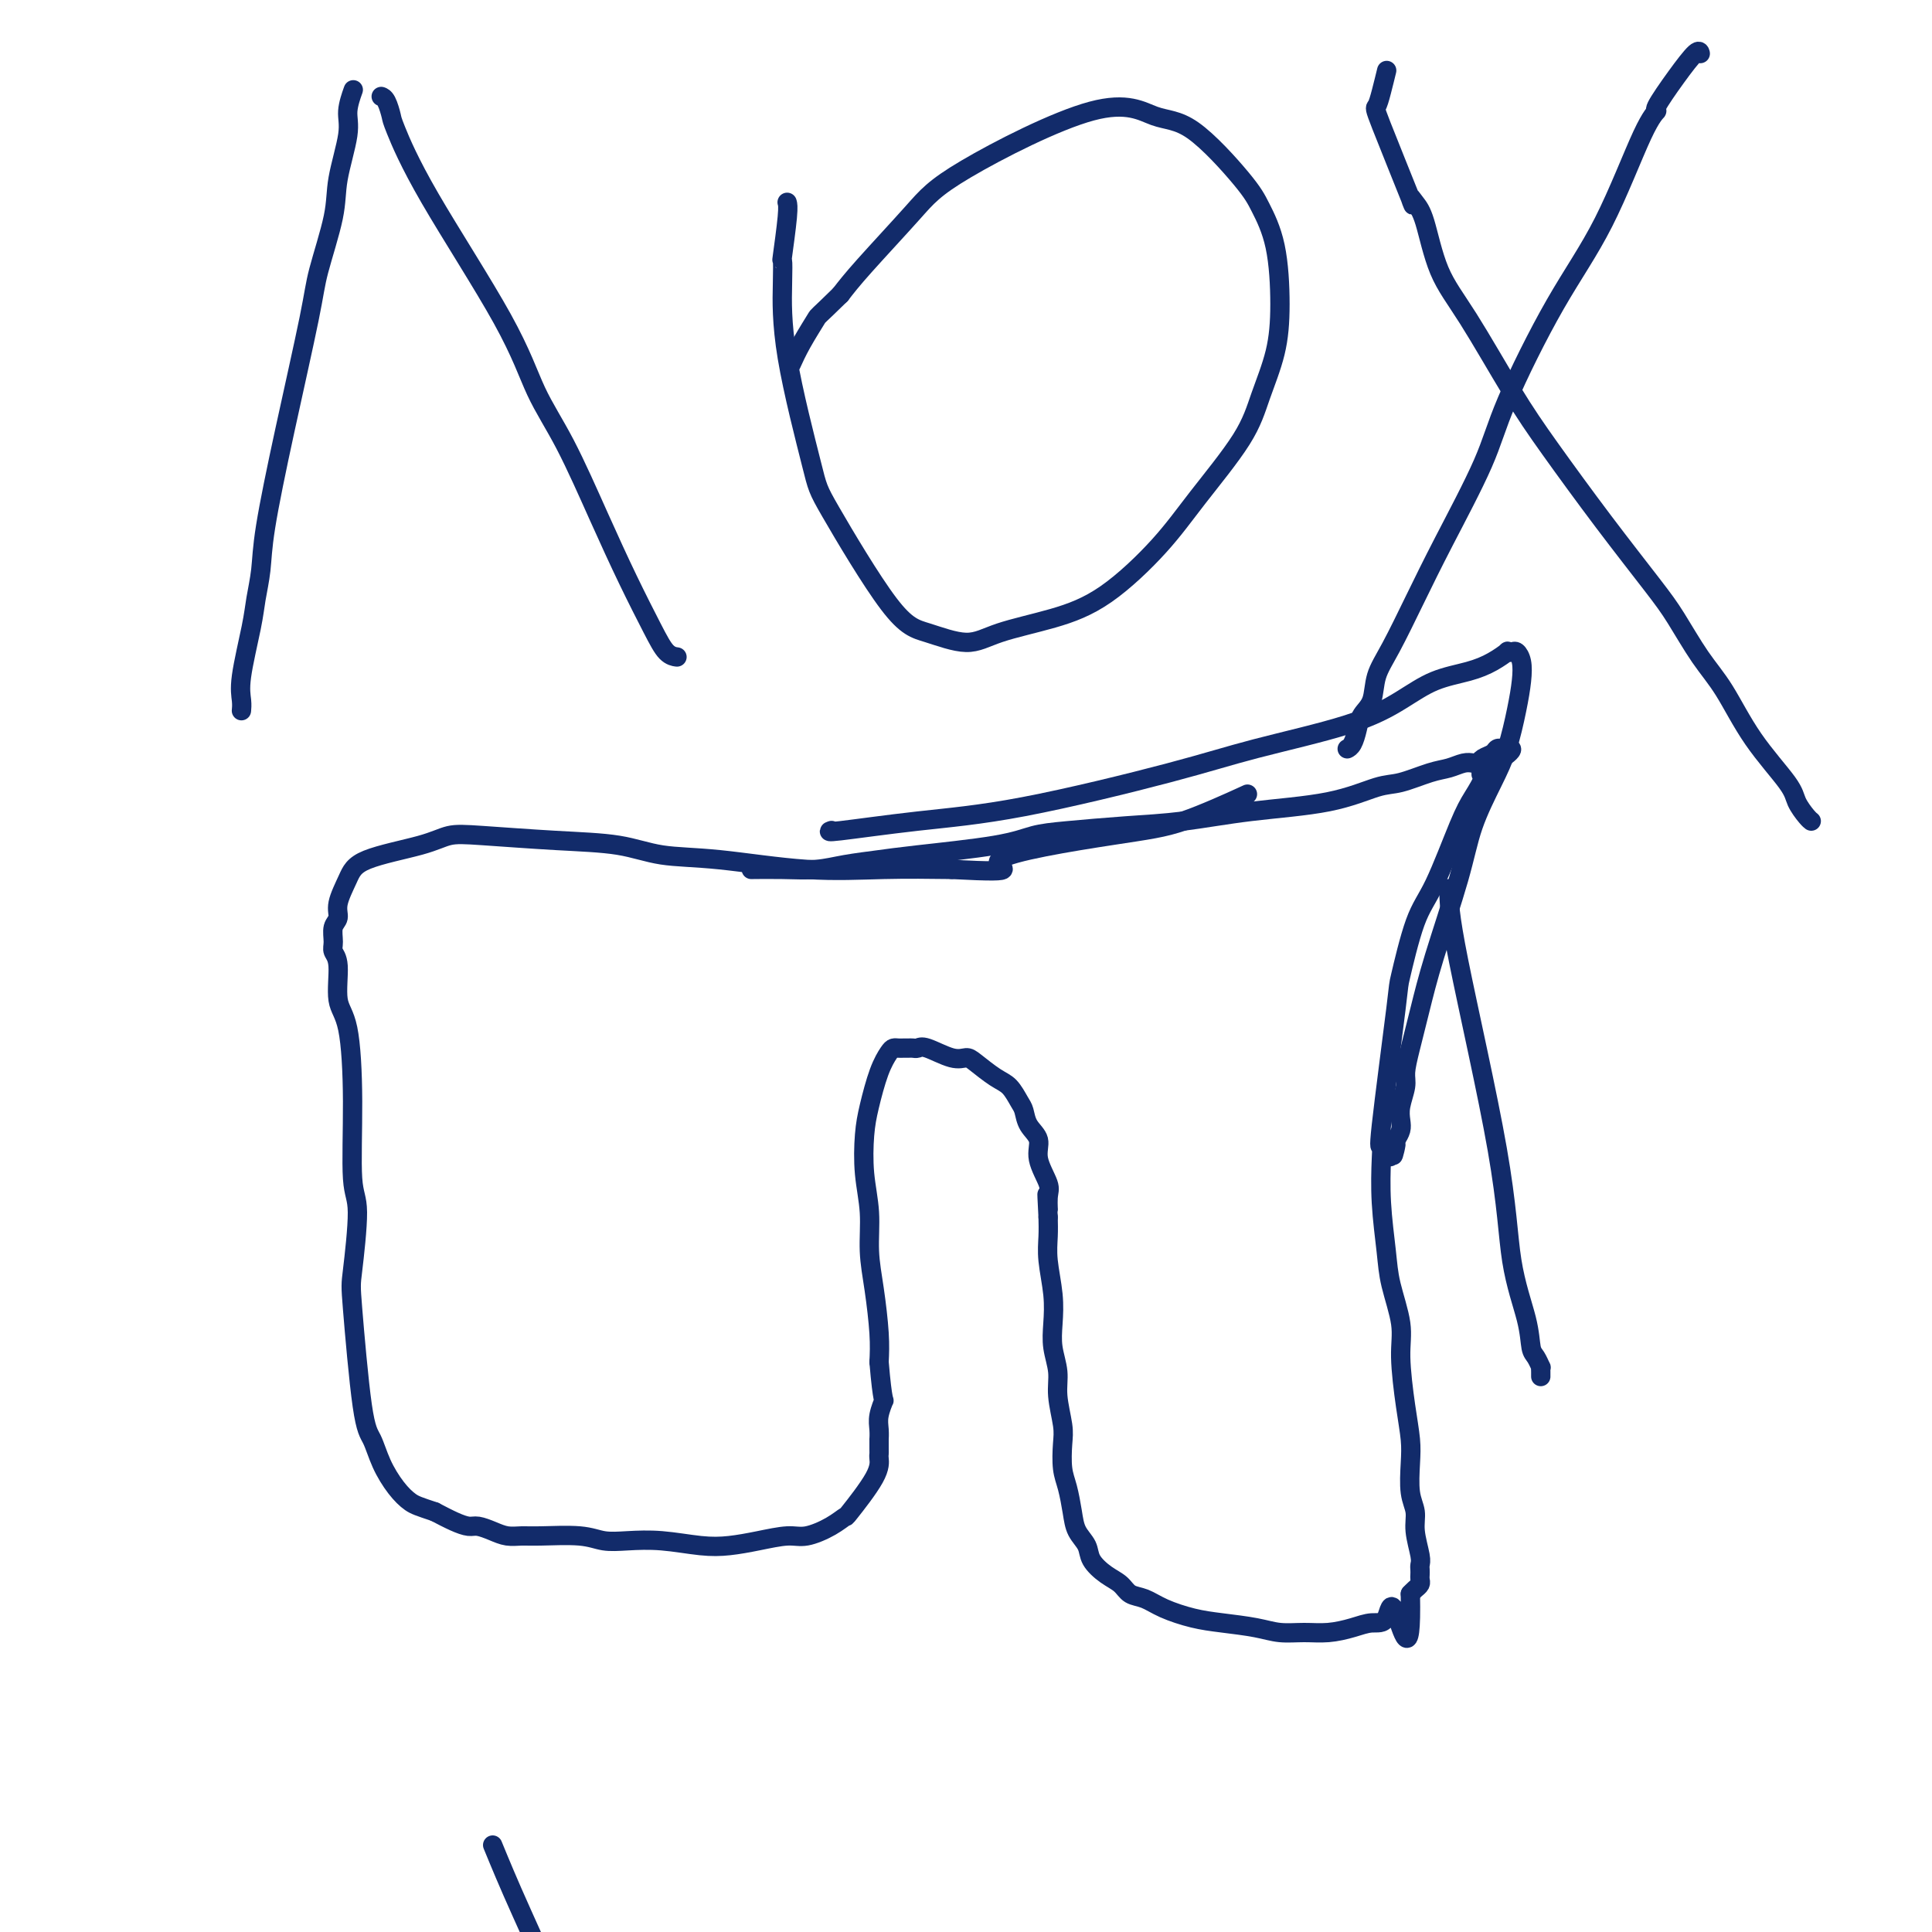 <svg viewBox='0 0 400 400' version='1.1' xmlns='http://www.w3.org/2000/svg' xmlns:xlink='http://www.w3.org/1999/xlink'><g fill='none' stroke='#122B6A' stroke-width='4' stroke-linecap='round' stroke-linejoin='round'><path d='M172,172c0.138,-0.049 0.275,-0.098 0,0c-0.275,0.098 -0.963,0.345 2,0c2.963,-0.345 9.577,-1.280 16,-2c6.423,-0.720 12.656,-1.224 22,-3c9.344,-1.776 21.799,-4.825 30,-7c8.201,-2.175 12.149,-3.475 18,-5c5.851,-1.525 13.604,-3.276 19,-5c5.396,-1.724 8.434,-3.422 11,-5c2.566,-1.578 4.658,-3.036 7,-4c2.342,-0.964 4.932,-1.435 7,-2c2.068,-0.565 3.615,-1.224 5,-2c1.385,-0.776 2.609,-1.667 3,-2c0.391,-0.333 -0.052,-0.106 0,0c0.052,0.106 0.600,0.093 1,0c0.400,-0.093 0.652,-0.267 1,0c0.348,0.267 0.793,0.973 1,2c0.207,1.027 0.175,2.375 0,4c-0.175,1.625 -0.495,3.528 -1,6c-0.505,2.472 -1.195,5.515 -2,8c-0.805,2.485 -1.724,4.412 -3,7c-1.276,2.588 -2.909,5.836 -4,9c-1.091,3.164 -1.641,6.244 -3,11c-1.359,4.756 -3.526,11.187 -5,16c-1.474,4.813 -2.255,8.006 -3,11c-0.745,2.994 -1.454,5.789 -2,8c-0.546,2.211 -0.930,3.838 -1,5c-0.070,1.162 0.175,1.858 0,3c-0.175,1.142 -0.768,2.729 -1,4c-0.232,1.271 -0.101,2.227 0,3c0.101,0.773 0.172,1.364 0,2c-0.172,0.636 -0.586,1.318 -1,2'/><path d='M289,236c-1.179,5.988 -0.125,1.958 0,1c0.125,-0.958 -0.679,1.155 -1,2c-0.321,0.845 -0.161,0.423 0,0'/><path d='M156,180c0.135,-0.002 0.270,-0.003 0,0c-0.270,0.003 -0.944,0.012 0,0c0.944,-0.012 3.505,-0.044 6,0c2.495,0.044 4.925,0.164 7,0c2.075,-0.164 3.796,-0.611 6,-1c2.204,-0.389 4.891,-0.720 7,-1c2.109,-0.280 3.641,-0.509 8,-1c4.359,-0.491 11.545,-1.244 16,-2c4.455,-0.756 6.178,-1.515 8,-2c1.822,-0.485 3.744,-0.695 7,-1c3.256,-0.305 7.848,-0.705 12,-1c4.152,-0.295 7.865,-0.483 12,-1c4.135,-0.517 8.693,-1.361 14,-2c5.307,-0.639 11.364,-1.074 16,-2c4.636,-0.926 7.850,-2.343 10,-3c2.150,-0.657 3.234,-0.555 5,-1c1.766,-0.445 4.214,-1.439 6,-2c1.786,-0.561 2.911,-0.689 4,-1c1.089,-0.311 2.141,-0.804 3,-1c0.859,-0.196 1.525,-0.095 2,0c0.475,0.095 0.758,0.183 1,0c0.242,-0.183 0.443,-0.638 1,-1c0.557,-0.362 1.470,-0.633 2,-1c0.530,-0.367 0.678,-0.830 1,-1c0.322,-0.170 0.817,-0.046 1,0c0.183,0.046 0.052,0.013 0,0c-0.052,-0.013 -0.026,-0.007 0,0'/><path d='M311,155c4.926,-0.866 -0.759,2.470 -3,4c-2.241,1.530 -1.040,1.255 -1,2c0.040,0.745 -1.083,2.510 -2,4c-0.917,1.490 -1.630,2.707 -3,6c-1.370,3.293 -3.398,8.664 -5,12c-1.602,3.336 -2.779,4.636 -4,8c-1.221,3.364 -2.484,8.790 -3,11c-0.516,2.210 -0.283,1.202 -1,7c-0.717,5.798 -2.385,18.402 -3,24c-0.615,5.598 -0.177,4.192 0,4c0.177,-0.192 0.094,0.832 0,3c-0.094,2.168 -0.198,5.481 0,9c0.198,3.519 0.697,7.244 1,10c0.303,2.756 0.411,4.543 1,7c0.589,2.457 1.661,5.582 2,8c0.339,2.418 -0.054,4.128 0,7c0.054,2.872 0.554,6.908 1,10c0.446,3.092 0.836,5.242 1,7c0.164,1.758 0.100,3.125 0,5c-0.100,1.875 -0.237,4.257 0,6c0.237,1.743 0.848,2.848 1,4c0.152,1.152 -0.155,2.350 0,4c0.155,1.650 0.773,3.752 1,5c0.227,1.248 0.061,1.644 0,2c-0.061,0.356 -0.019,0.673 0,1c0.019,0.327 0.016,0.665 0,1c-0.016,0.335 -0.046,0.667 0,1c0.046,0.333 0.166,0.667 0,1c-0.166,0.333 -0.619,0.667 -1,1c-0.381,0.333 -0.691,0.667 -1,1'/><path d='M292,330c0.334,15.864 -1.831,7.025 -3,4c-1.169,-3.025 -1.344,-0.236 -2,1c-0.656,1.236 -1.795,0.921 -3,1c-1.205,0.079 -2.476,0.554 -4,1c-1.524,0.446 -3.302,0.862 -5,1c-1.698,0.138 -3.316,-0.004 -5,0c-1.684,0.004 -3.433,0.153 -5,0c-1.567,-0.153 -2.950,-0.608 -5,-1c-2.050,-0.392 -4.766,-0.720 -7,-1c-2.234,-0.280 -3.987,-0.512 -6,-1c-2.013,-0.488 -4.285,-1.232 -6,-2c-1.715,-0.768 -2.873,-1.560 -4,-2c-1.127,-0.440 -2.223,-0.530 -3,-1c-0.777,-0.470 -1.234,-1.322 -2,-2c-0.766,-0.678 -1.840,-1.184 -3,-2c-1.160,-0.816 -2.405,-1.944 -3,-3c-0.595,-1.056 -0.541,-2.041 -1,-3c-0.459,-0.959 -1.430,-1.891 -2,-3c-0.570,-1.109 -0.740,-2.394 -1,-4c-0.260,-1.606 -0.610,-3.531 -1,-5c-0.390,-1.469 -0.822,-2.482 -1,-4c-0.178,-1.518 -0.104,-3.542 0,-5c0.104,-1.458 0.238,-2.349 0,-4c-0.238,-1.651 -0.847,-4.063 -1,-6c-0.153,-1.937 0.151,-3.399 0,-5c-0.151,-1.601 -0.759,-3.341 -1,-5c-0.241,-1.659 -0.117,-3.237 0,-5c0.117,-1.763 0.227,-3.710 0,-6c-0.227,-2.290 -0.792,-4.924 -1,-7c-0.208,-2.076 -0.059,-3.593 0,-5c0.059,-1.407 0.030,-2.703 0,-4'/><path d='M217,252c-0.455,-8.407 -0.092,-3.424 0,-2c0.092,1.424 -0.087,-0.709 0,-2c0.087,-1.291 0.441,-1.739 0,-3c-0.441,-1.261 -1.676,-3.334 -2,-5c-0.324,-1.666 0.261,-2.926 0,-4c-0.261,-1.074 -1.370,-1.963 -2,-3c-0.630,-1.037 -0.781,-2.221 -1,-3c-0.219,-0.779 -0.505,-1.151 -1,-2c-0.495,-0.849 -1.197,-2.173 -2,-3c-0.803,-0.827 -1.707,-1.157 -3,-2c-1.293,-0.843 -2.976,-2.198 -4,-3c-1.024,-0.802 -1.388,-1.052 -2,-1c-0.612,0.052 -1.473,0.406 -3,0c-1.527,-0.406 -3.720,-1.573 -5,-2c-1.280,-0.427 -1.649,-0.114 -2,0c-0.351,0.114 -0.685,0.031 -1,0c-0.315,-0.031 -0.609,-0.009 -1,0c-0.391,0.009 -0.877,0.004 -1,0c-0.123,-0.004 0.119,-0.006 0,0c-0.119,0.006 -0.599,0.020 -1,0c-0.401,-0.020 -0.724,-0.074 -1,0c-0.276,0.074 -0.506,0.274 -1,1c-0.494,0.726 -1.253,1.976 -2,4c-0.747,2.024 -1.483,4.822 -2,7c-0.517,2.178 -0.815,3.737 -1,6c-0.185,2.263 -0.256,5.230 0,8c0.256,2.770 0.839,5.342 1,8c0.161,2.658 -0.101,5.403 0,8c0.101,2.597 0.566,5.045 1,8c0.434,2.955 0.838,6.416 1,9c0.162,2.584 0.081,4.292 0,6'/><path d='M182,282c0.751,8.940 1.130,7.791 1,8c-0.130,0.209 -0.767,1.775 -1,3c-0.233,1.225 -0.062,2.107 0,3c0.062,0.893 0.016,1.796 0,2c-0.016,0.204 -0.003,-0.291 0,0c0.003,0.291 -0.003,1.368 0,2c0.003,0.632 0.017,0.819 0,1c-0.017,0.181 -0.064,0.355 0,1c0.064,0.645 0.239,1.760 -1,4c-1.239,2.240 -3.894,5.605 -5,7c-1.106,1.395 -0.664,0.822 -1,1c-0.336,0.178 -1.449,1.109 -3,2c-1.551,0.891 -3.538,1.742 -5,2c-1.462,0.258 -2.398,-0.078 -4,0c-1.602,0.078 -3.870,0.571 -6,1c-2.130,0.429 -4.124,0.796 -6,1c-1.876,0.204 -3.635,0.247 -6,0c-2.365,-0.247 -5.336,-0.784 -8,-1c-2.664,-0.216 -5.020,-0.111 -7,0c-1.980,0.111 -3.583,0.227 -5,0c-1.417,-0.227 -2.647,-0.795 -5,-1c-2.353,-0.205 -5.828,-0.045 -8,0c-2.172,0.045 -3.043,-0.026 -4,0c-0.957,0.026 -2.002,0.148 -3,0c-0.998,-0.148 -1.950,-0.567 -3,-1c-1.050,-0.433 -2.199,-0.879 -3,-1c-0.801,-0.121 -1.254,0.083 -2,0c-0.746,-0.083 -1.785,-0.452 -3,-1c-1.215,-0.548 -2.608,-1.274 -4,-2'/><path d='M90,313c-3.313,-1.106 -4.095,-1.372 -5,-2c-0.905,-0.628 -1.934,-1.618 -3,-3c-1.066,-1.382 -2.168,-3.155 -3,-5c-0.832,-1.845 -1.395,-3.762 -2,-5c-0.605,-1.238 -1.252,-1.799 -2,-7c-0.748,-5.201 -1.597,-15.044 -2,-20c-0.403,-4.956 -0.358,-5.025 0,-8c0.358,-2.975 1.030,-8.855 1,-12c-0.030,-3.145 -0.764,-3.556 -1,-7c-0.236,-3.444 0.024,-9.920 0,-16c-0.024,-6.080 -0.332,-11.764 -1,-15c-0.668,-3.236 -1.697,-4.026 -2,-6c-0.303,-1.974 0.119,-5.133 0,-7c-0.119,-1.867 -0.780,-2.441 -1,-3c-0.220,-0.559 -0.000,-1.104 0,-2c0.000,-0.896 -0.219,-2.144 0,-3c0.219,-0.856 0.876,-1.321 1,-2c0.124,-0.679 -0.285,-1.573 0,-3c0.285,-1.427 1.264,-3.388 2,-5c0.736,-1.612 1.230,-2.873 4,-4c2.770,-1.127 7.817,-2.118 11,-3c3.183,-0.882 4.503,-1.655 6,-2c1.497,-0.345 3.170,-0.262 7,0c3.830,0.262 9.816,0.705 15,1c5.184,0.295 9.567,0.443 13,1c3.433,0.557 5.917,1.522 9,2c3.083,0.478 6.764,0.468 12,1c5.236,0.532 12.025,1.605 18,2c5.975,0.395 11.136,0.113 16,0c4.864,-0.113 9.432,-0.056 14,0'/><path d='M197,180c17.150,0.906 8.026,-0.329 10,-2c1.974,-1.671 15.044,-3.778 23,-5c7.956,-1.222 10.796,-1.560 15,-3c4.204,-1.440 9.773,-3.983 12,-5c2.227,-1.017 1.114,-0.509 0,0'/><path d='M73,19c0.129,-0.363 0.258,-0.725 0,0c-0.258,0.725 -0.903,2.538 -1,4c-0.097,1.462 0.352,2.571 0,5c-0.352,2.429 -1.507,6.176 -2,9c-0.493,2.824 -0.325,4.725 -1,8c-0.675,3.275 -2.194,7.925 -3,11c-0.806,3.075 -0.899,4.576 -2,10c-1.101,5.424 -3.211,14.770 -5,23c-1.789,8.230 -3.257,15.345 -4,20c-0.743,4.655 -0.759,6.850 -1,9c-0.241,2.150 -0.706,4.254 -1,6c-0.294,1.746 -0.419,3.134 -1,6c-0.581,2.866 -1.620,7.212 -2,10c-0.380,2.788 -0.102,4.020 0,5c0.102,0.980 0.029,1.709 0,2c-0.029,0.291 -0.015,0.146 0,0'/><path d='M79,20c0.022,0.008 0.045,0.015 0,0c-0.045,-0.015 -0.157,-0.054 0,0c0.157,0.054 0.583,0.200 1,1c0.417,0.800 0.826,2.255 1,3c0.174,0.745 0.112,0.782 1,3c0.888,2.218 2.725,6.619 7,14c4.275,7.381 10.988,17.744 15,25c4.012,7.256 5.322,11.406 7,15c1.678,3.594 3.723,6.634 6,11c2.277,4.366 4.786,10.060 7,15c2.214,4.940 4.135,9.128 6,13c1.865,3.872 3.675,7.430 5,10c1.325,2.570 2.164,4.154 3,5c0.836,0.846 1.667,0.956 2,1c0.333,0.044 0.166,0.022 0,0'/><path d='M163,42c-0.030,-0.100 -0.060,-0.200 0,0c0.060,0.200 0.211,0.698 0,3c-0.211,2.302 -0.785,6.406 -1,8c-0.215,1.594 -0.071,0.677 0,1c0.071,0.323 0.068,1.886 0,5c-0.068,3.114 -0.202,7.778 1,15c1.202,7.222 3.741,17.002 5,22c1.259,4.998 1.237,5.215 4,10c2.763,4.785 8.311,14.139 12,19c3.689,4.861 5.521,5.229 8,6c2.479,0.771 5.607,1.945 8,2c2.393,0.055 4.053,-1.011 7,-2c2.947,-0.989 7.181,-1.903 11,-3c3.819,-1.097 7.224,-2.376 11,-5c3.776,-2.624 7.922,-6.593 11,-10c3.078,-3.407 5.088,-6.253 8,-10c2.912,-3.747 6.727,-8.393 9,-12c2.273,-3.607 3.006,-6.173 4,-9c0.994,-2.827 2.249,-5.916 3,-9c0.751,-3.084 0.997,-6.165 1,-10c0.003,-3.835 -0.236,-8.425 -1,-12c-0.764,-3.575 -2.054,-6.135 -3,-8c-0.946,-1.865 -1.547,-3.035 -4,-6c-2.453,-2.965 -6.758,-7.724 -10,-10c-3.242,-2.276 -5.420,-2.070 -8,-3c-2.580,-0.930 -5.561,-2.998 -13,-1c-7.439,1.998 -19.334,8.061 -26,12c-6.666,3.939 -8.102,5.753 -11,9c-2.898,3.247 -7.256,7.928 -10,11c-2.744,3.072 -3.872,4.536 -5,6'/><path d='M174,61c-5.005,4.915 -4.517,4.204 -5,5c-0.483,0.796 -1.938,3.099 -3,5c-1.062,1.901 -1.732,3.400 -2,4c-0.268,0.600 -0.134,0.300 0,0'/><path d='M352,11c0.002,0.008 0.004,0.015 0,0c-0.004,-0.015 -0.013,-0.053 0,0c0.013,0.053 0.047,0.195 0,0c-0.047,-0.195 -0.176,-0.728 -1,0c-0.824,0.728 -2.345,2.716 -4,5c-1.655,2.284 -3.445,4.864 -4,6c-0.555,1.136 0.126,0.828 0,1c-0.126,0.172 -1.057,0.823 -3,5c-1.943,4.177 -4.896,11.880 -8,18c-3.104,6.120 -6.359,10.656 -10,17c-3.641,6.344 -7.667,14.496 -10,20c-2.333,5.504 -2.972,8.361 -5,13c-2.028,4.639 -5.445,11.059 -8,16c-2.555,4.941 -4.246,8.401 -6,12c-1.754,3.599 -3.569,7.337 -5,10c-1.431,2.663 -2.477,4.251 -3,6c-0.523,1.749 -0.522,3.660 -1,5c-0.478,1.340 -1.434,2.110 -2,3c-0.566,0.890 -0.740,1.899 -1,3c-0.260,1.101 -0.606,2.295 -1,3c-0.394,0.705 -0.837,0.921 -1,1c-0.163,0.079 -0.047,0.023 0,0c0.047,-0.023 0.023,-0.011 0,0'/><path d='M287,15c0.088,-0.362 0.176,-0.723 0,0c-0.176,0.723 -0.616,2.532 -1,4c-0.384,1.468 -0.714,2.595 -1,3c-0.286,0.405 -0.530,0.087 1,4c1.530,3.913 4.834,12.057 6,15c1.166,2.943 0.194,0.687 0,0c-0.194,-0.687 0.389,0.196 1,1c0.611,0.804 1.249,1.530 2,4c0.751,2.470 1.613,6.685 3,10c1.387,3.315 3.298,5.730 6,10c2.702,4.270 6.195,10.396 9,15c2.805,4.604 4.920,7.686 8,12c3.080,4.314 7.123,9.861 11,15c3.877,5.139 7.587,9.872 10,13c2.413,3.128 3.529,4.651 5,7c1.471,2.349 3.296,5.524 5,8c1.704,2.476 3.286,4.253 5,7c1.714,2.747 3.559,6.463 6,10c2.441,3.537 5.477,6.895 7,9c1.523,2.105 1.532,2.956 2,4c0.468,1.044 1.395,2.281 2,3c0.605,0.719 0.887,0.920 1,1c0.113,0.080 0.056,0.040 0,0'/><path d='M102,382c1.556,3.787 3.112,7.574 6,14c2.888,6.426 7.109,15.492 9,23c1.891,7.508 1.451,13.459 3,23c1.549,9.541 5.087,22.672 7,30c1.913,7.328 2.200,8.853 3,12c0.800,3.147 2.112,7.916 3,12c0.888,4.084 1.352,7.485 2,10c0.648,2.515 1.480,4.146 2,7c0.520,2.854 0.727,6.931 1,10c0.273,3.069 0.613,5.129 1,7c0.387,1.871 0.821,3.551 1,5c0.179,1.449 0.104,2.666 0,4c-0.104,1.334 -0.235,2.786 0,4c0.235,1.214 0.837,2.190 1,3c0.163,0.810 -0.114,1.455 0,3c0.114,1.545 0.620,3.991 1,6c0.380,2.009 0.636,3.582 1,4c0.364,0.418 0.837,-0.321 1,1c0.163,1.321 0.018,4.700 0,7c-0.018,2.300 0.092,3.520 0,5c-0.092,1.480 -0.387,3.219 0,6c0.387,2.781 1.454,6.605 2,10c0.546,3.395 0.571,6.362 1,9c0.429,2.638 1.263,4.947 2,8c0.737,3.053 1.377,6.849 2,10c0.623,3.151 1.228,5.655 2,8c0.772,2.345 1.710,4.529 2,6c0.290,1.471 -0.066,2.229 0,3c0.066,0.771 0.556,1.554 1,2c0.444,0.446 0.841,0.556 1,1c0.159,0.444 0.079,1.222 0,2'/><path d='M157,637c1.563,6.123 0.470,1.431 0,0c-0.470,-1.431 -0.318,0.400 0,1c0.318,0.600 0.804,-0.032 1,0c0.196,0.032 0.104,0.729 0,1c-0.104,0.271 -0.220,0.115 0,0c0.220,-0.115 0.777,-0.188 1,0c0.223,0.188 0.112,0.639 0,1c-0.112,0.361 -0.226,0.633 0,1c0.226,0.367 0.793,0.830 1,1c0.207,0.170 0.056,0.046 0,0c-0.056,-0.046 -0.016,-0.013 0,0c0.016,0.013 0.008,0.007 0,0'/><path d='M300,184c0.008,2.536 0.015,5.071 2,15c1.985,9.929 5.946,27.251 8,39c2.054,11.749 2.200,17.927 3,23c0.800,5.073 2.253,9.043 3,12c0.747,2.957 0.789,4.900 1,6c0.211,1.100 0.593,1.356 1,2c0.407,0.644 0.841,1.675 1,2c0.159,0.325 0.043,-0.057 0,0c-0.043,0.057 -0.011,0.554 0,1c0.011,0.446 0.003,0.842 0,1c-0.003,0.158 -0.002,0.079 0,0'/></g>
</svg>